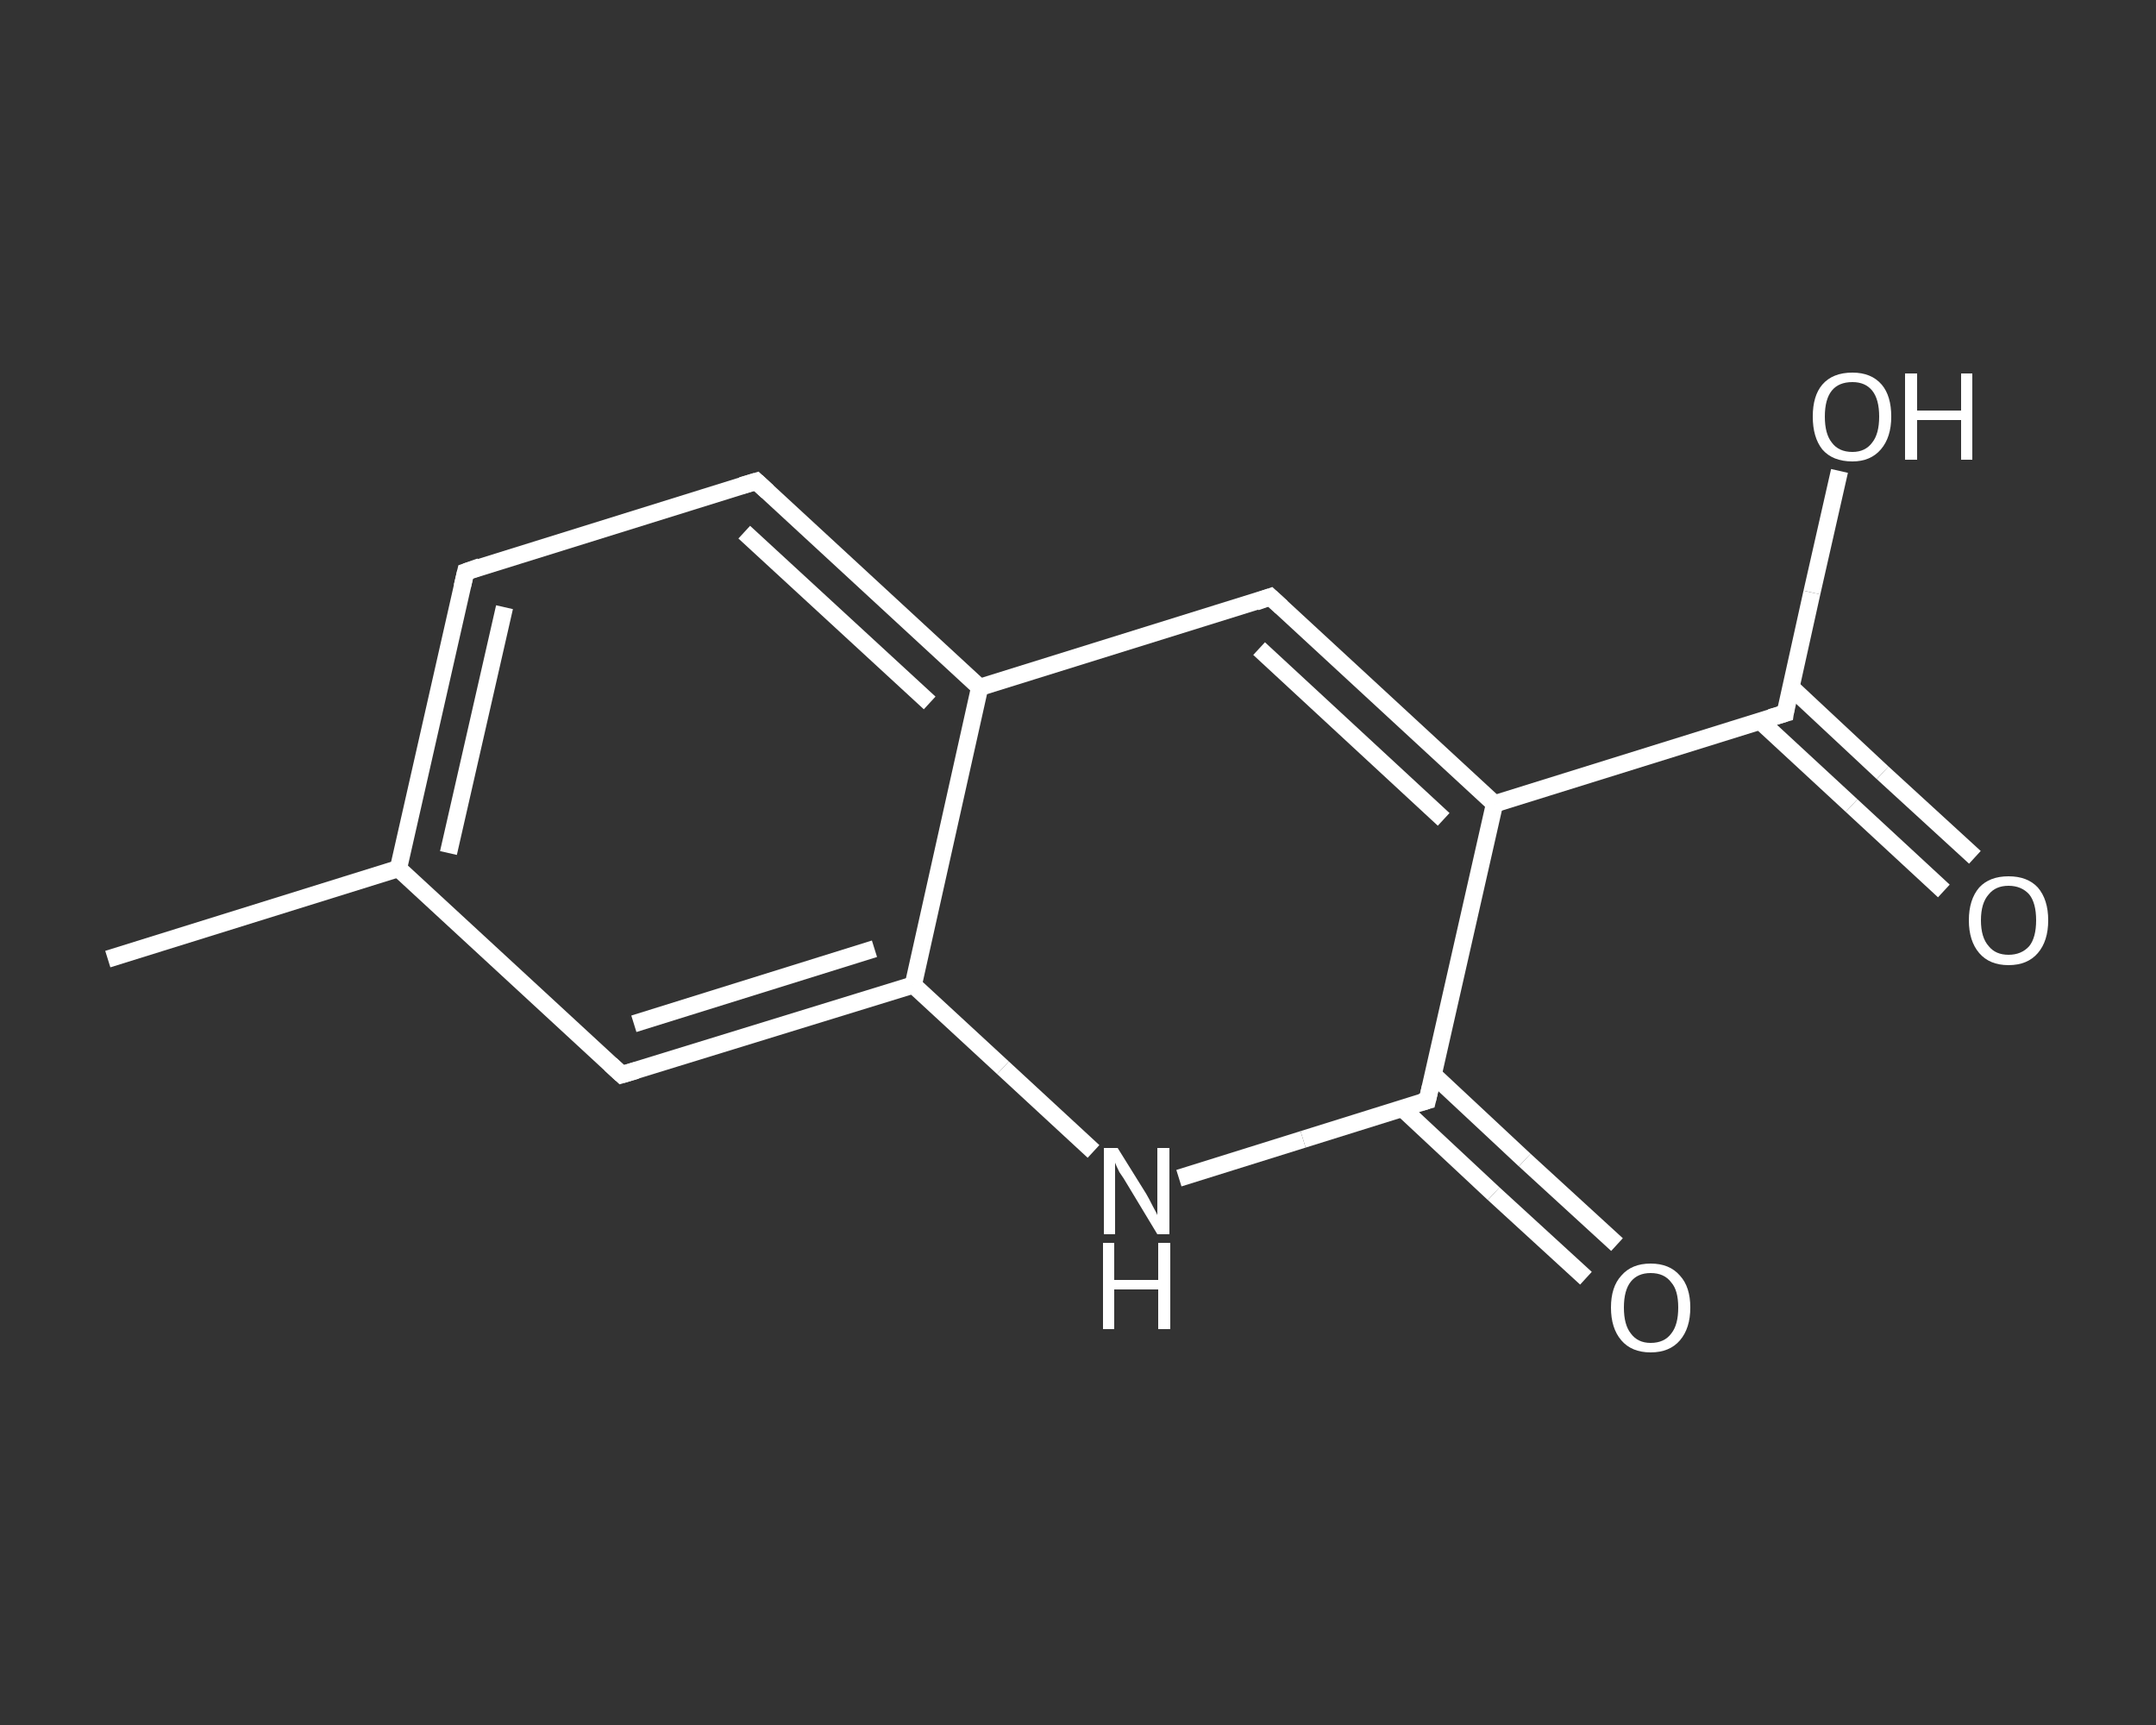 <?xml version='1.0' encoding='iso-8859-1'?>
<svg version='1.1' baseProfile='full'
              xmlns='http://www.w3.org/2000/svg'
                      xmlns:rdkit='http://www.rdkit.org/xml'
                      xmlns:xlink='http://www.w3.org/1999/xlink'
                  xml:space='preserve'
width='250px' height='200px' viewBox='0 0 250 200'>
<rect x="0" y="0" width="250" height="200" fill="#333333" stroke="none"/>
<!-- END OF HEADER -->
<rect style='opacity:1.0;fill:transparent;stroke:none' width='250.0' height='200.0' x='0.0' y='0.0'> </rect>
<path class='bond-0 atom-0 atom-1' d='M 12.5,111.2 L 46.2,100.7' style='fill:none;fill-rule:evenodd;stroke:#FFFFFF;stroke-width:2.0px;stroke-linecap:butt;stroke-linejoin:miter;stroke-opacity:1' />
<path class='bond-1 atom-1 atom-2' d='M 46.2,100.7 L 54.0,66.3' style='fill:none;fill-rule:evenodd;stroke:#FFFFFF;stroke-width:2.0px;stroke-linecap:butt;stroke-linejoin:miter;stroke-opacity:1' />
<path class='bond-1 atom-1 atom-2' d='M 52.0,98.9 L 58.5,70.4' style='fill:none;fill-rule:evenodd;stroke:#FFFFFF;stroke-width:2.0px;stroke-linecap:butt;stroke-linejoin:miter;stroke-opacity:1' />
<path class='bond-2 atom-2 atom-3' d='M 54.0,66.3 L 87.7,55.8' style='fill:none;fill-rule:evenodd;stroke:#FFFFFF;stroke-width:2.0px;stroke-linecap:butt;stroke-linejoin:miter;stroke-opacity:1' />
<path class='bond-3 atom-3 atom-4' d='M 87.7,55.8 L 113.6,79.7' style='fill:none;fill-rule:evenodd;stroke:#FFFFFF;stroke-width:2.0px;stroke-linecap:butt;stroke-linejoin:miter;stroke-opacity:1' />
<path class='bond-3 atom-3 atom-4' d='M 86.3,61.7 L 107.8,81.5' style='fill:none;fill-rule:evenodd;stroke:#FFFFFF;stroke-width:2.0px;stroke-linecap:butt;stroke-linejoin:miter;stroke-opacity:1' />
<path class='bond-4 atom-4 atom-5' d='M 113.6,79.7 L 147.3,69.2' style='fill:none;fill-rule:evenodd;stroke:#FFFFFF;stroke-width:2.0px;stroke-linecap:butt;stroke-linejoin:miter;stroke-opacity:1' />
<path class='bond-5 atom-5 atom-6' d='M 147.3,69.2 L 173.3,93.2' style='fill:none;fill-rule:evenodd;stroke:#FFFFFF;stroke-width:2.0px;stroke-linecap:butt;stroke-linejoin:miter;stroke-opacity:1' />
<path class='bond-5 atom-5 atom-6' d='M 146.0,75.2 L 167.4,95.0' style='fill:none;fill-rule:evenodd;stroke:#FFFFFF;stroke-width:2.0px;stroke-linecap:butt;stroke-linejoin:miter;stroke-opacity:1' />
<path class='bond-6 atom-6 atom-7' d='M 173.3,93.2 L 207.0,82.7' style='fill:none;fill-rule:evenodd;stroke:#FFFFFF;stroke-width:2.0px;stroke-linecap:butt;stroke-linejoin:miter;stroke-opacity:1' />
<path class='bond-7 atom-7 atom-8' d='M 204.1,83.6 L 214.7,93.4' style='fill:none;fill-rule:evenodd;stroke:#FFFFFF;stroke-width:2.0px;stroke-linecap:butt;stroke-linejoin:miter;stroke-opacity:1' />
<path class='bond-7 atom-7 atom-8' d='M 214.7,93.4 L 225.4,103.3' style='fill:none;fill-rule:evenodd;stroke:#FFFFFF;stroke-width:2.0px;stroke-linecap:butt;stroke-linejoin:miter;stroke-opacity:1' />
<path class='bond-7 atom-7 atom-8' d='M 207.7,79.7 L 218.3,89.6' style='fill:none;fill-rule:evenodd;stroke:#FFFFFF;stroke-width:2.0px;stroke-linecap:butt;stroke-linejoin:miter;stroke-opacity:1' />
<path class='bond-7 atom-7 atom-8' d='M 218.3,89.6 L 229.0,99.4' style='fill:none;fill-rule:evenodd;stroke:#FFFFFF;stroke-width:2.0px;stroke-linecap:butt;stroke-linejoin:miter;stroke-opacity:1' />
<path class='bond-8 atom-7 atom-9' d='M 207.0,82.7 L 210.1,68.7' style='fill:none;fill-rule:evenodd;stroke:#FFFFFF;stroke-width:2.0px;stroke-linecap:butt;stroke-linejoin:miter;stroke-opacity:1' />
<path class='bond-8 atom-7 atom-9' d='M 210.1,68.7 L 213.3,54.6' style='fill:none;fill-rule:evenodd;stroke:#FFFFFF;stroke-width:2.0px;stroke-linecap:butt;stroke-linejoin:miter;stroke-opacity:1' />
<path class='bond-9 atom-6 atom-10' d='M 173.3,93.2 L 165.5,127.6' style='fill:none;fill-rule:evenodd;stroke:#FFFFFF;stroke-width:2.0px;stroke-linecap:butt;stroke-linejoin:miter;stroke-opacity:1' />
<path class='bond-10 atom-10 atom-11' d='M 162.6,128.5 L 173.2,138.4' style='fill:none;fill-rule:evenodd;stroke:#FFFFFF;stroke-width:2.0px;stroke-linecap:butt;stroke-linejoin:miter;stroke-opacity:1' />
<path class='bond-10 atom-10 atom-11' d='M 173.2,138.4 L 183.9,148.2' style='fill:none;fill-rule:evenodd;stroke:#FFFFFF;stroke-width:2.0px;stroke-linecap:butt;stroke-linejoin:miter;stroke-opacity:1' />
<path class='bond-10 atom-10 atom-11' d='M 166.2,124.6 L 176.8,134.5' style='fill:none;fill-rule:evenodd;stroke:#FFFFFF;stroke-width:2.0px;stroke-linecap:butt;stroke-linejoin:miter;stroke-opacity:1' />
<path class='bond-10 atom-10 atom-11' d='M 176.8,134.5 L 187.5,144.3' style='fill:none;fill-rule:evenodd;stroke:#FFFFFF;stroke-width:2.0px;stroke-linecap:butt;stroke-linejoin:miter;stroke-opacity:1' />
<path class='bond-11 atom-10 atom-12' d='M 165.5,127.6 L 151.1,132.1' style='fill:none;fill-rule:evenodd;stroke:#FFFFFF;stroke-width:2.0px;stroke-linecap:butt;stroke-linejoin:miter;stroke-opacity:1' />
<path class='bond-11 atom-10 atom-12' d='M 151.1,132.1 L 136.7,136.6' style='fill:none;fill-rule:evenodd;stroke:#FFFFFF;stroke-width:2.0px;stroke-linecap:butt;stroke-linejoin:miter;stroke-opacity:1' />
<path class='bond-12 atom-12 atom-13' d='M 126.8,133.5 L 116.3,123.8' style='fill:none;fill-rule:evenodd;stroke:#FFFFFF;stroke-width:2.0px;stroke-linecap:butt;stroke-linejoin:miter;stroke-opacity:1' />
<path class='bond-12 atom-12 atom-13' d='M 116.3,123.8 L 105.9,114.2' style='fill:none;fill-rule:evenodd;stroke:#FFFFFF;stroke-width:2.0px;stroke-linecap:butt;stroke-linejoin:miter;stroke-opacity:1' />
<path class='bond-13 atom-13 atom-14' d='M 105.9,114.2 L 72.1,124.6' style='fill:none;fill-rule:evenodd;stroke:#FFFFFF;stroke-width:2.0px;stroke-linecap:butt;stroke-linejoin:miter;stroke-opacity:1' />
<path class='bond-13 atom-13 atom-14' d='M 101.4,110.0 L 73.5,118.7' style='fill:none;fill-rule:evenodd;stroke:#FFFFFF;stroke-width:2.0px;stroke-linecap:butt;stroke-linejoin:miter;stroke-opacity:1' />
<path class='bond-14 atom-14 atom-1' d='M 72.1,124.6 L 46.2,100.7' style='fill:none;fill-rule:evenodd;stroke:#FFFFFF;stroke-width:2.0px;stroke-linecap:butt;stroke-linejoin:miter;stroke-opacity:1' />
<path class='bond-15 atom-13 atom-4' d='M 105.9,114.2 L 113.6,79.7' style='fill:none;fill-rule:evenodd;stroke:#FFFFFF;stroke-width:2.0px;stroke-linecap:butt;stroke-linejoin:miter;stroke-opacity:1' />
<path d='M 53.6,68.0 L 54.0,66.3 L 55.7,65.7' style='fill:none;stroke:#FFFFFF;stroke-width:2.0px;stroke-linecap:butt;stroke-linejoin:miter;stroke-opacity:1;' />
<path d='M 86.0,56.3 L 87.7,55.8 L 89.0,57.0' style='fill:none;stroke:#FFFFFF;stroke-width:2.0px;stroke-linecap:butt;stroke-linejoin:miter;stroke-opacity:1;' />
<path d='M 145.6,69.8 L 147.3,69.2 L 148.6,70.4' style='fill:none;stroke:#FFFFFF;stroke-width:2.0px;stroke-linecap:butt;stroke-linejoin:miter;stroke-opacity:1;' />
<path d='M 205.3,83.2 L 207.0,82.7 L 207.1,82.0' style='fill:none;stroke:#FFFFFF;stroke-width:2.0px;stroke-linecap:butt;stroke-linejoin:miter;stroke-opacity:1;' />
<path d='M 165.9,125.9 L 165.5,127.6 L 164.8,127.8' style='fill:none;stroke:#FFFFFF;stroke-width:2.0px;stroke-linecap:butt;stroke-linejoin:miter;stroke-opacity:1;' />
<path d='M 73.8,124.1 L 72.1,124.6 L 70.8,123.4' style='fill:none;stroke:#FFFFFF;stroke-width:2.0px;stroke-linecap:butt;stroke-linejoin:miter;stroke-opacity:1;' />
<path class='atom-8' d='M 228.3 106.7
Q 228.3 104.3, 229.5 102.9
Q 230.7 101.6, 232.9 101.6
Q 235.1 101.6, 236.3 102.9
Q 237.5 104.3, 237.5 106.7
Q 237.5 109.1, 236.3 110.5
Q 235.1 111.9, 232.9 111.9
Q 230.7 111.9, 229.5 110.5
Q 228.3 109.1, 228.3 106.7
M 232.9 110.7
Q 234.4 110.7, 235.3 109.7
Q 236.1 108.7, 236.1 106.7
Q 236.1 104.7, 235.3 103.7
Q 234.4 102.7, 232.9 102.7
Q 231.4 102.7, 230.6 103.7
Q 229.7 104.7, 229.7 106.7
Q 229.7 108.7, 230.6 109.7
Q 231.4 110.7, 232.9 110.7
' fill='#FFFFFF'/>
<path class='atom-9' d='M 210.2 48.3
Q 210.2 45.9, 211.3 44.6
Q 212.5 43.2, 214.8 43.2
Q 217.0 43.2, 218.2 44.6
Q 219.3 45.9, 219.3 48.3
Q 219.3 50.7, 218.1 52.1
Q 216.9 53.5, 214.8 53.5
Q 212.5 53.5, 211.3 52.1
Q 210.2 50.7, 210.2 48.3
M 214.8 52.4
Q 216.3 52.4, 217.1 51.3
Q 217.9 50.3, 217.9 48.3
Q 217.9 46.3, 217.1 45.3
Q 216.3 44.3, 214.8 44.3
Q 213.2 44.3, 212.4 45.3
Q 211.6 46.3, 211.6 48.3
Q 211.6 50.3, 212.4 51.3
Q 213.2 52.4, 214.8 52.4
' fill='#FFFFFF'/>
<path class='atom-9' d='M 220.9 43.3
L 222.3 43.3
L 222.3 47.6
L 227.4 47.6
L 227.4 43.3
L 228.7 43.3
L 228.7 53.3
L 227.4 53.3
L 227.4 48.7
L 222.3 48.7
L 222.3 53.3
L 220.9 53.3
L 220.9 43.3
' fill='#FFFFFF'/>
<path class='atom-11' d='M 186.8 151.6
Q 186.8 149.2, 188.0 147.9
Q 189.2 146.5, 191.4 146.5
Q 193.6 146.5, 194.8 147.9
Q 196.0 149.2, 196.0 151.6
Q 196.0 154.0, 194.8 155.4
Q 193.6 156.8, 191.4 156.8
Q 189.2 156.8, 188.0 155.4
Q 186.8 154.0, 186.8 151.6
M 191.4 155.7
Q 193.0 155.7, 193.8 154.6
Q 194.6 153.6, 194.6 151.6
Q 194.6 149.6, 193.8 148.7
Q 193.0 147.6, 191.4 147.6
Q 189.9 147.6, 189.1 148.6
Q 188.3 149.6, 188.3 151.6
Q 188.3 153.6, 189.1 154.6
Q 189.9 155.7, 191.4 155.7
' fill='#FFFFFF'/>
<path class='atom-12' d='M 129.6 133.1
L 132.9 138.4
Q 133.2 138.9, 133.7 139.9
Q 134.2 140.8, 134.2 140.9
L 134.2 133.1
L 135.6 133.1
L 135.6 143.1
L 134.2 143.1
L 130.7 137.3
Q 130.3 136.6, 129.8 135.9
Q 129.4 135.1, 129.3 134.8
L 129.3 143.1
L 128.0 143.1
L 128.0 133.1
L 129.6 133.1
' fill='#FFFFFF'/>
<path class='atom-12' d='M 127.9 144.1
L 129.2 144.1
L 129.2 148.4
L 134.3 148.4
L 134.3 144.1
L 135.7 144.1
L 135.7 154.1
L 134.3 154.1
L 134.3 149.5
L 129.2 149.5
L 129.2 154.1
L 127.9 154.1
L 127.9 144.1
' fill='#FFFFFF'/>
</svg>

